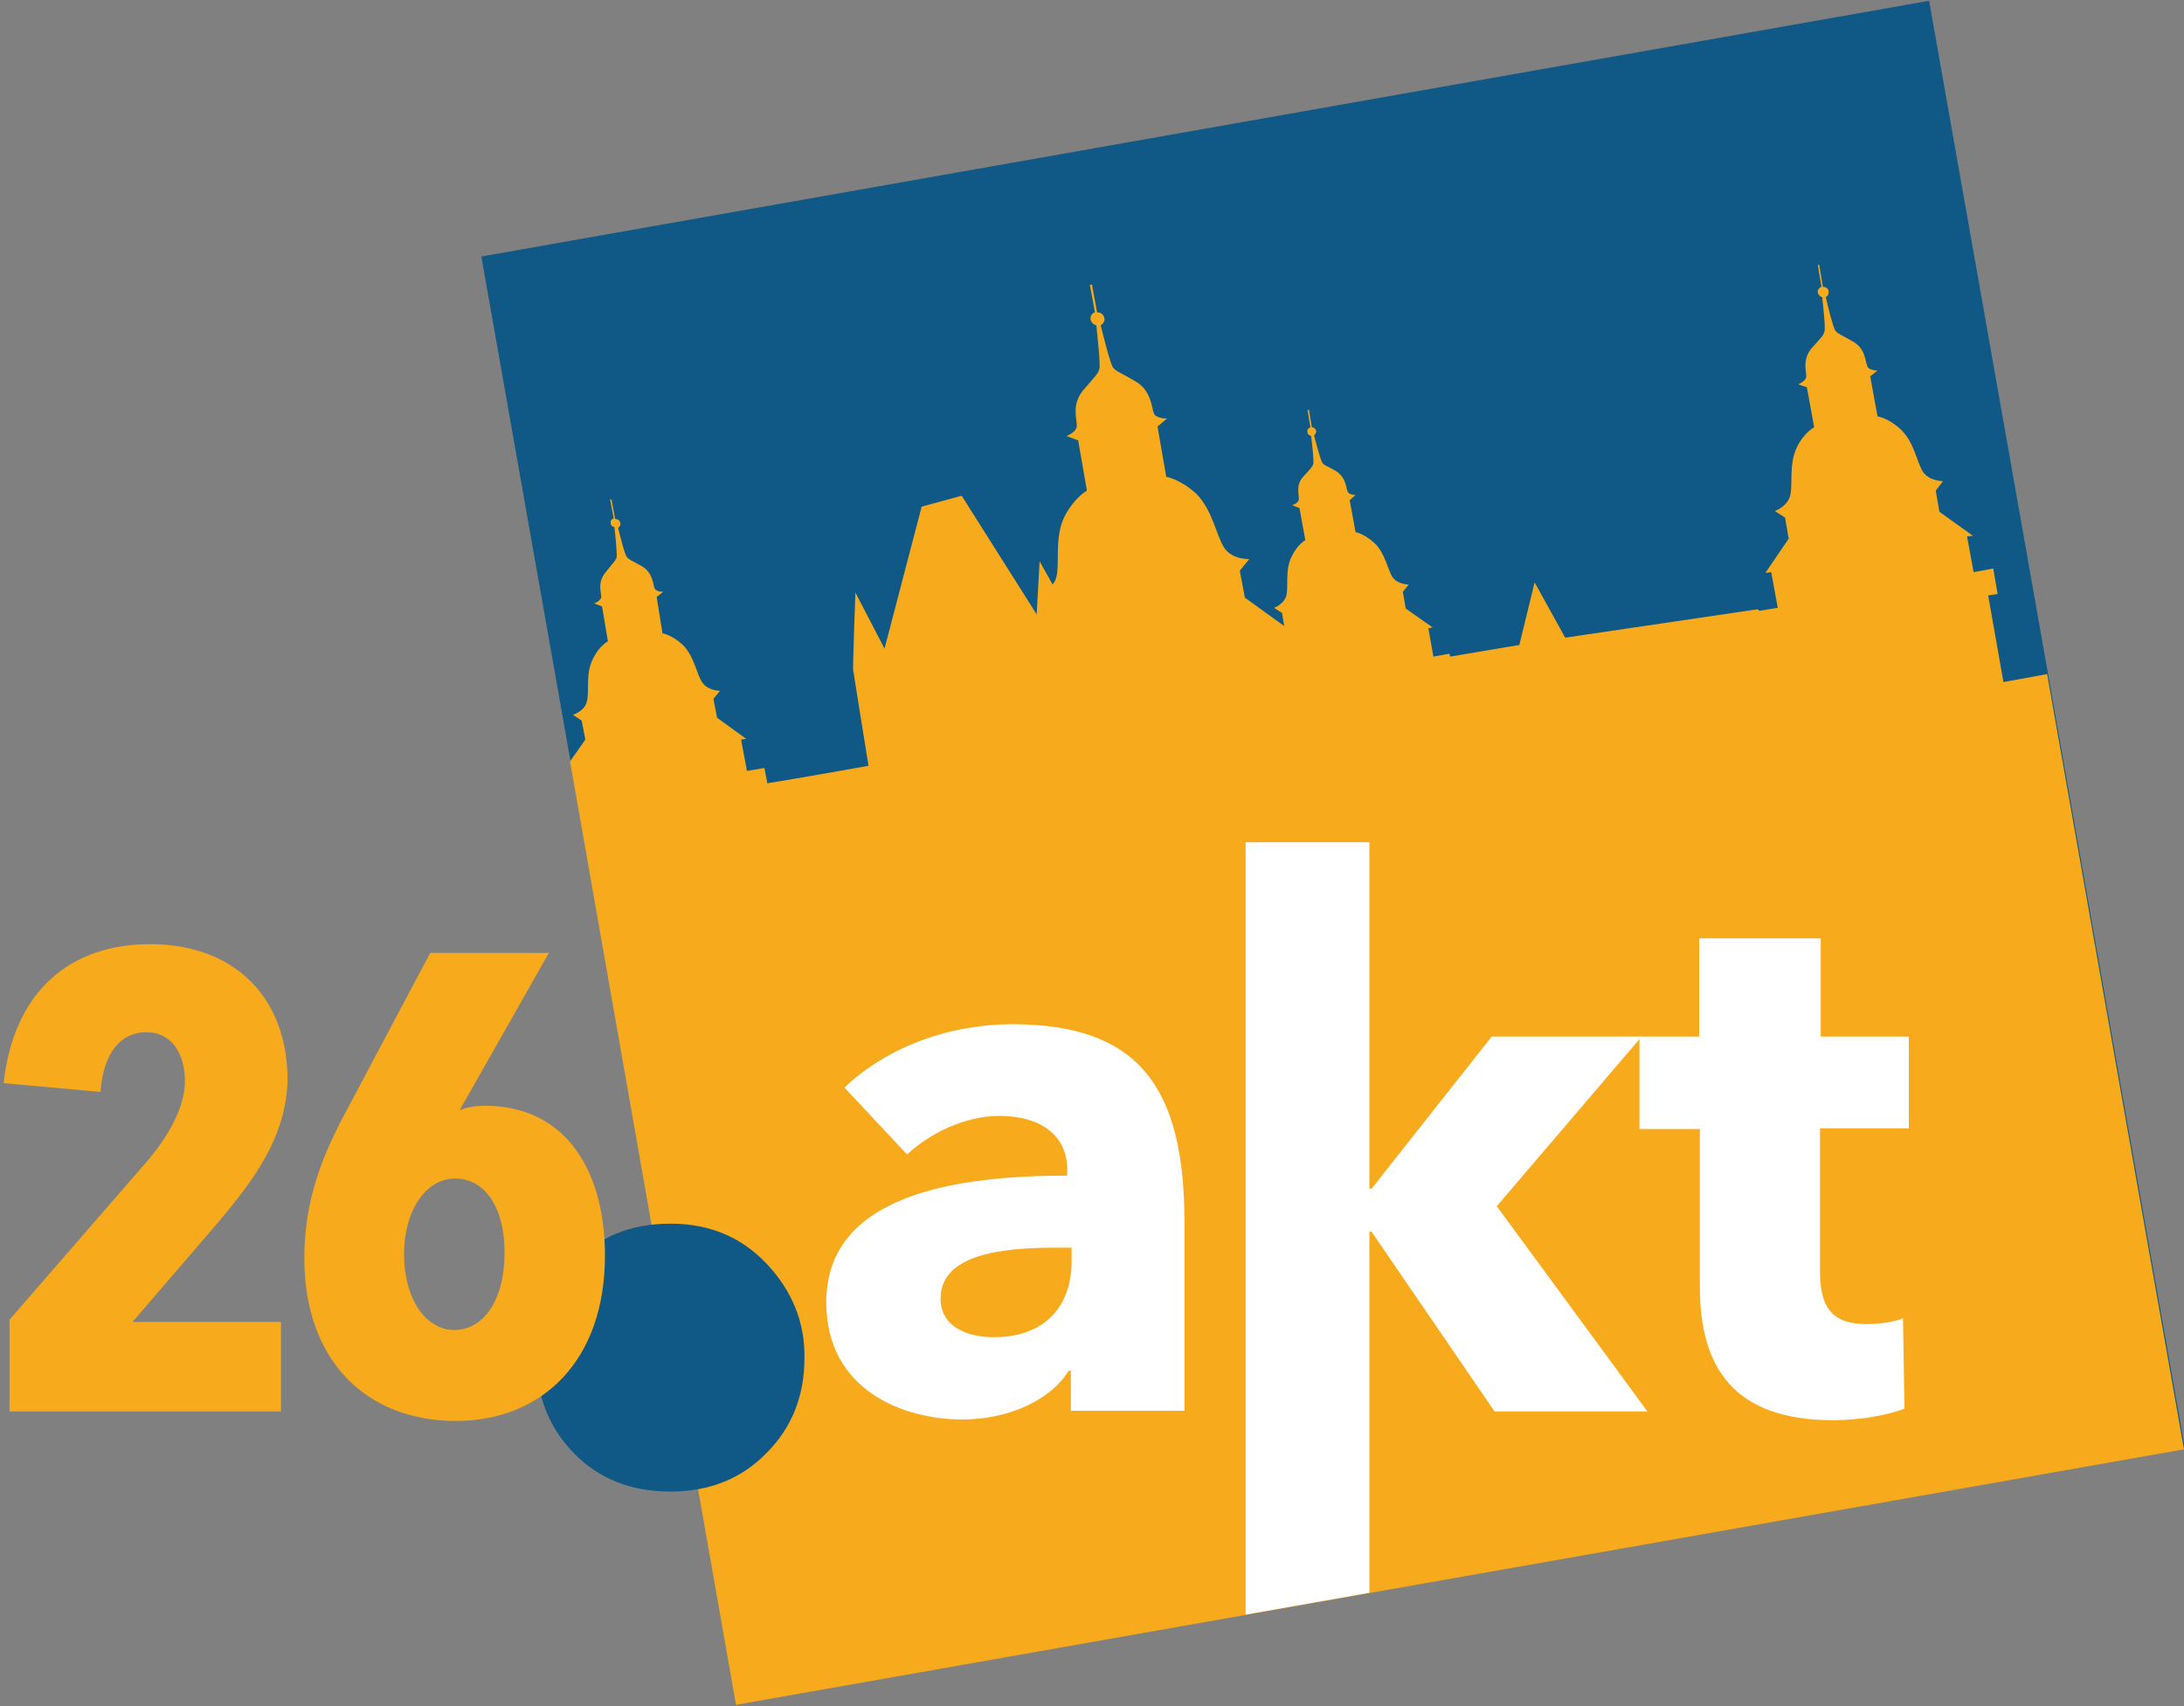 <?xml version="1.0" encoding="utf-8"?>
<!-- Generator: Adobe Illustrator 28.7.1, SVG Export Plug-In . SVG Version: 9.03 Build 54978)  -->
<svg version="1.1" baseProfile="basic" id="AKT" xmlns="http://www.w3.org/2000/svg" xmlns:xlink="http://www.w3.org/1999/xlink"
	 x="0px" y="0px" viewBox="0 0 300 234.4" width="300px" height="234.4px" xml:space="preserve">
<rect x="0" y="0" width="300" height="234.4" fill="#808080" stroke="none"/>
<rect x="82.1" y="16.2" transform="matrix(0.985 -0.174 0.174 0.985 -17.569 33.566)" fill="#105885" width="201.9" height="201.9"/>
<path fill="#F7AA1B" d="M78.3,104.6l22.8,129.6L300,199.1L281.2,92.6l-6,1.1l-2.1-11.9l1.3-0.2l-0.6-3.5l-2.7,0.5l-0.9-4.9l0.8-0.1
	l-4.6-3.3l-0.5-2.9l1-1.3c0,0-1.8,0-2.7-1.2c-0.9-1.3-1.2-4.1-3.1-5.9c-1.7-1.6-3.2-1.8-3.2-1.8l-1-5.5l1-0.8c0,0-1.2,0-1.4-0.6
	c-0.3-0.6-0.2-2.4-2-3.4c-1.8-1-2.1-1.1-2.4-1.5c-0.3-0.4-1.1-3.6-1.3-4.6c0.3-0.1,0.4-0.5,0.4-0.8c-0.1-0.4-0.4-0.6-0.8-0.6l-0.5-3
	l-0.2,0l0.5,3c-0.3,0.1-0.6,0.5-0.5,0.8c0.1,0.3,0.3,0.6,0.6,0.6c0.1,1,0.5,4.3,0.3,4.8c-0.2,0.6-0.4,0.7-1.8,2.3
	c-1.3,1.6-0.6,3.3-0.7,3.9c-0.1,0.6-1.1,1-1.1,1l1.2,0.4l1,5.5c0,0-1.4,0.7-2.4,2.8c-1.1,2.3-0.5,5.1-0.9,6.6
	c-0.4,1.5-2.1,2.1-2.1,2.1l1.4,0.9l0.5,2.9l-3.2,4.7l0.8-0.1l0.9,4.9l-2.5,0.4l-0.3-0.2l-26.4,3.9l-4.2-7.6l-2.1,8.6l-9.5,1.6
	l-0.1-0.4l-2.2,0.4l-0.7-3.9l0.6-0.1l-3.7-2.6l-0.4-2.3l0.8-1c0,0-1.5,0-2.2-1c-0.7-1-1-3.3-2.5-4.7c-1.4-1.3-2.6-1.5-2.6-1.5
	l-0.8-4.4l0.8-0.7c0,0-0.9,0-1.1-0.5c-0.2-0.5-0.2-1.9-1.6-2.8c-1.4-0.8-1.7-0.8-1.9-1.2c-0.2-0.3-0.9-2.9-1.1-3.7
	c0.2-0.1,0.3-0.4,0.3-0.6c-0.1-0.3-0.3-0.5-0.6-0.5l-0.4-2.4l-0.2,0l0.4,2.4c-0.3,0.1-0.5,0.4-0.4,0.7c0,0.3,0.3,0.4,0.5,0.5
	c0.1,0.8,0.4,3.4,0.3,3.8c-0.1,0.4-0.3,0.6-1.4,1.8c-1.1,1.2-0.5,2.6-0.6,3.1c0,0.5-0.9,0.8-0.9,0.8l1,0.4l0.8,4.4
	c0,0-1.1,0.6-1.9,2.3c-0.9,1.8-0.4,4.1-0.7,5.3c-0.3,1.2-1.7,1.7-1.7,1.7l1.1,0.7l0.3,1.8l-5.4-3.9l-0.7-3.7l1.3-1.6
	c0,0-2.3,0.1-3.4-1.5c-1.1-1.6-1.6-5.2-3.9-7.5c-2.2-2-4.1-2.3-4.1-2.3l-1.2-6.9l1.3-1.1c0,0-1.5,0-1.8-0.7
	c-0.3-0.7-0.3-3.1-2.5-4.4c-2.2-1.3-2.6-1.3-3.1-1.9c-0.4-0.5-1.4-4.6-1.7-5.8c0.3-0.2,0.6-0.6,0.5-1c-0.1-0.5-0.5-0.8-1-0.8
	l-0.7-3.8l-0.3,0l0.7,3.8c-0.4,0.1-0.7,0.6-0.6,1c0.1,0.4,0.4,0.7,0.8,0.8c0.1,1.2,0.6,5.4,0.4,6c-0.2,0.7-0.5,0.9-2.2,2.9
	c-1.7,2-0.8,4.1-0.9,5c-0.1,0.8-1.4,1.3-1.4,1.3l1.6,0.6l1.2,6.9c0,0-1.7,0.9-3.1,3.6c-1.4,2.9-0.6,6.4-1.1,8.3
	c-0.1,0.4-0.3,0.7-0.5,1l-1.8-3.2l-0.4,7.3l-10.3-16.3l-5.5,1.5l-5.1,19.5l-4-7.7c0,0-0.4,10.7-0.3,10.7c0,0.1,2.1,13.1,2.1,13.1
	s-10.1,1.8-13.9,2.4l-0.4-2.1l-2.4,0.4l-0.8-4.3l0.7-0.1l-4-2.9l-0.5-2.6l0.9-1.1c0,0-1.6,0-2.4-1.1c-0.8-1.1-1.1-3.6-2.7-5.2
	c-1.5-1.4-2.8-1.6-2.8-1.6L90.2,82l0.9-0.7c0,0-1,0-1.2-0.5c-0.2-0.5-0.2-2.1-1.7-3c-1.6-0.9-1.8-0.9-2.1-1.3c-0.3-0.3-1-3.2-1.2-4
	c0.2-0.1,0.4-0.4,0.3-0.7c-0.1-0.3-0.3-0.5-0.7-0.5L84,68.6l-0.2,0l0.5,2.6c-0.3,0.1-0.5,0.4-0.4,0.7c0,0.3,0.3,0.5,0.5,0.5
	c0.1,0.9,0.4,3.8,0.3,4.2c-0.2,0.5-0.4,0.6-1.5,2c-1.2,1.4-0.6,2.9-0.6,3.4c-0.1,0.6-1,0.9-1,0.9l1.1,0.4l0.8,4.8
	c0,0-1.2,0.6-2.1,2.5c-1,2-0.4,4.5-0.8,5.8c-0.3,1.3-1.9,1.8-1.9,1.8l1.2,0.8l0.5,2.6L78.3,104.6z"/>
<path fill="#FFFFFF" d="M147.2,173.2c0,6.4-3.8,10.5-10.7,10.5c-3.4,0-7.3-1.3-7.3-5.3c0-6.1,8.4-7,15.8-7h2.2V173.2z M162.7,193.9
	v-26c0-18.7-6.4-27.2-23.7-27.2c-8.4,0-17,3-23,8.7l8.6,9.2c3.1-2.9,7.9-5.3,12.7-5.3c5.3,0,9.3,2.4,9.3,7.4v0.8
	c-15,0-33.1,2.5-33.1,17.4c0,12.1,10.6,16.1,18.7,16.1c6.1,0,12-2.5,14.6-6.7h0.3v5.5H162.7z"/>
<path fill="#FFFFFF" d="M262.2,155.1v-12.7h-12.1v-13.5h-16.7v13.5h-8.2v12.7h8.3v21.7c0,11,4.6,18.3,18.3,18.3
	c3.6,0,7.6-0.7,9.8-1.6l-0.2-12.4c-1.2,0.5-3.3,0.8-5,0.8c-4.9,0-6.4-2.5-6.4-7.2v-19.7H262.2z"/>
<path fill="#105885" d="M105.3,173.6c-3.5-3.7-7.9-5.5-13.2-5.5c-5.5,0-9.9,1.8-13.3,5.5c-3.4,3.7-5.1,8-5.1,13
	c0,5.2,1.7,9.5,5.1,13c3.4,3.5,7.8,5.3,13.3,5.3c5.4,0,9.8-1.8,13.2-5.3c3.5-3.5,5.2-7.9,5.2-13
	C110.6,181.7,108.8,177.3,105.3,173.6"/>
<rect x="0" fill="none" width="300" height="234.4"/>
<polygon fill="#FFFFFF" points="188.1,218.8 188.1,169.2 188.4,169.2 205.3,193.9 226.3,193.9 205.6,165.7 225.5,142.4 204.9,142.4 
	188.4,163.3 188.1,163.3 188.1,115.7 171.1,115.7 171.1,221.8 "/>
<g>
	<path fill="#F7AA1B" d="M29.9,168l-11.7,13.6h20.4v12.3H1.3v-12.6l19.1-22c3-3.6,5-7.4,5-10.8c0-3.6-1.7-6.7-5.3-6.7
		c-3.5,0-5.9,2.8-6.3,8.2l-13.3-1.2c1.4-12.8,9.3-19.1,20.1-19.1c11.6,0,18.9,7.3,18.9,18.7C39.3,156.4,34.6,162.4,29.9,168z"/>
	<path fill="#F7AA1B" d="M83.1,172.5c0,14.4-8.6,22.7-20.5,22.7c-12.1,0-20.8-8.1-20.8-22.4c0-7.6,2.3-13.6,5.3-19.3l12-22.6h16.3
		l-12.2,21.5l0.1,0.1c0.6-0.4,2.2-0.6,3.3-0.6C77.7,151.9,83.1,160.8,83.1,172.5z M62.5,161.9c-4,0-7,4.4-7,10.4
		c0,6,2.9,10.4,6.9,10.4c4.2,0,6.9-4.4,6.9-10.4C69.4,166.2,66.8,161.9,62.5,161.9z"/>
</g>
</svg>
